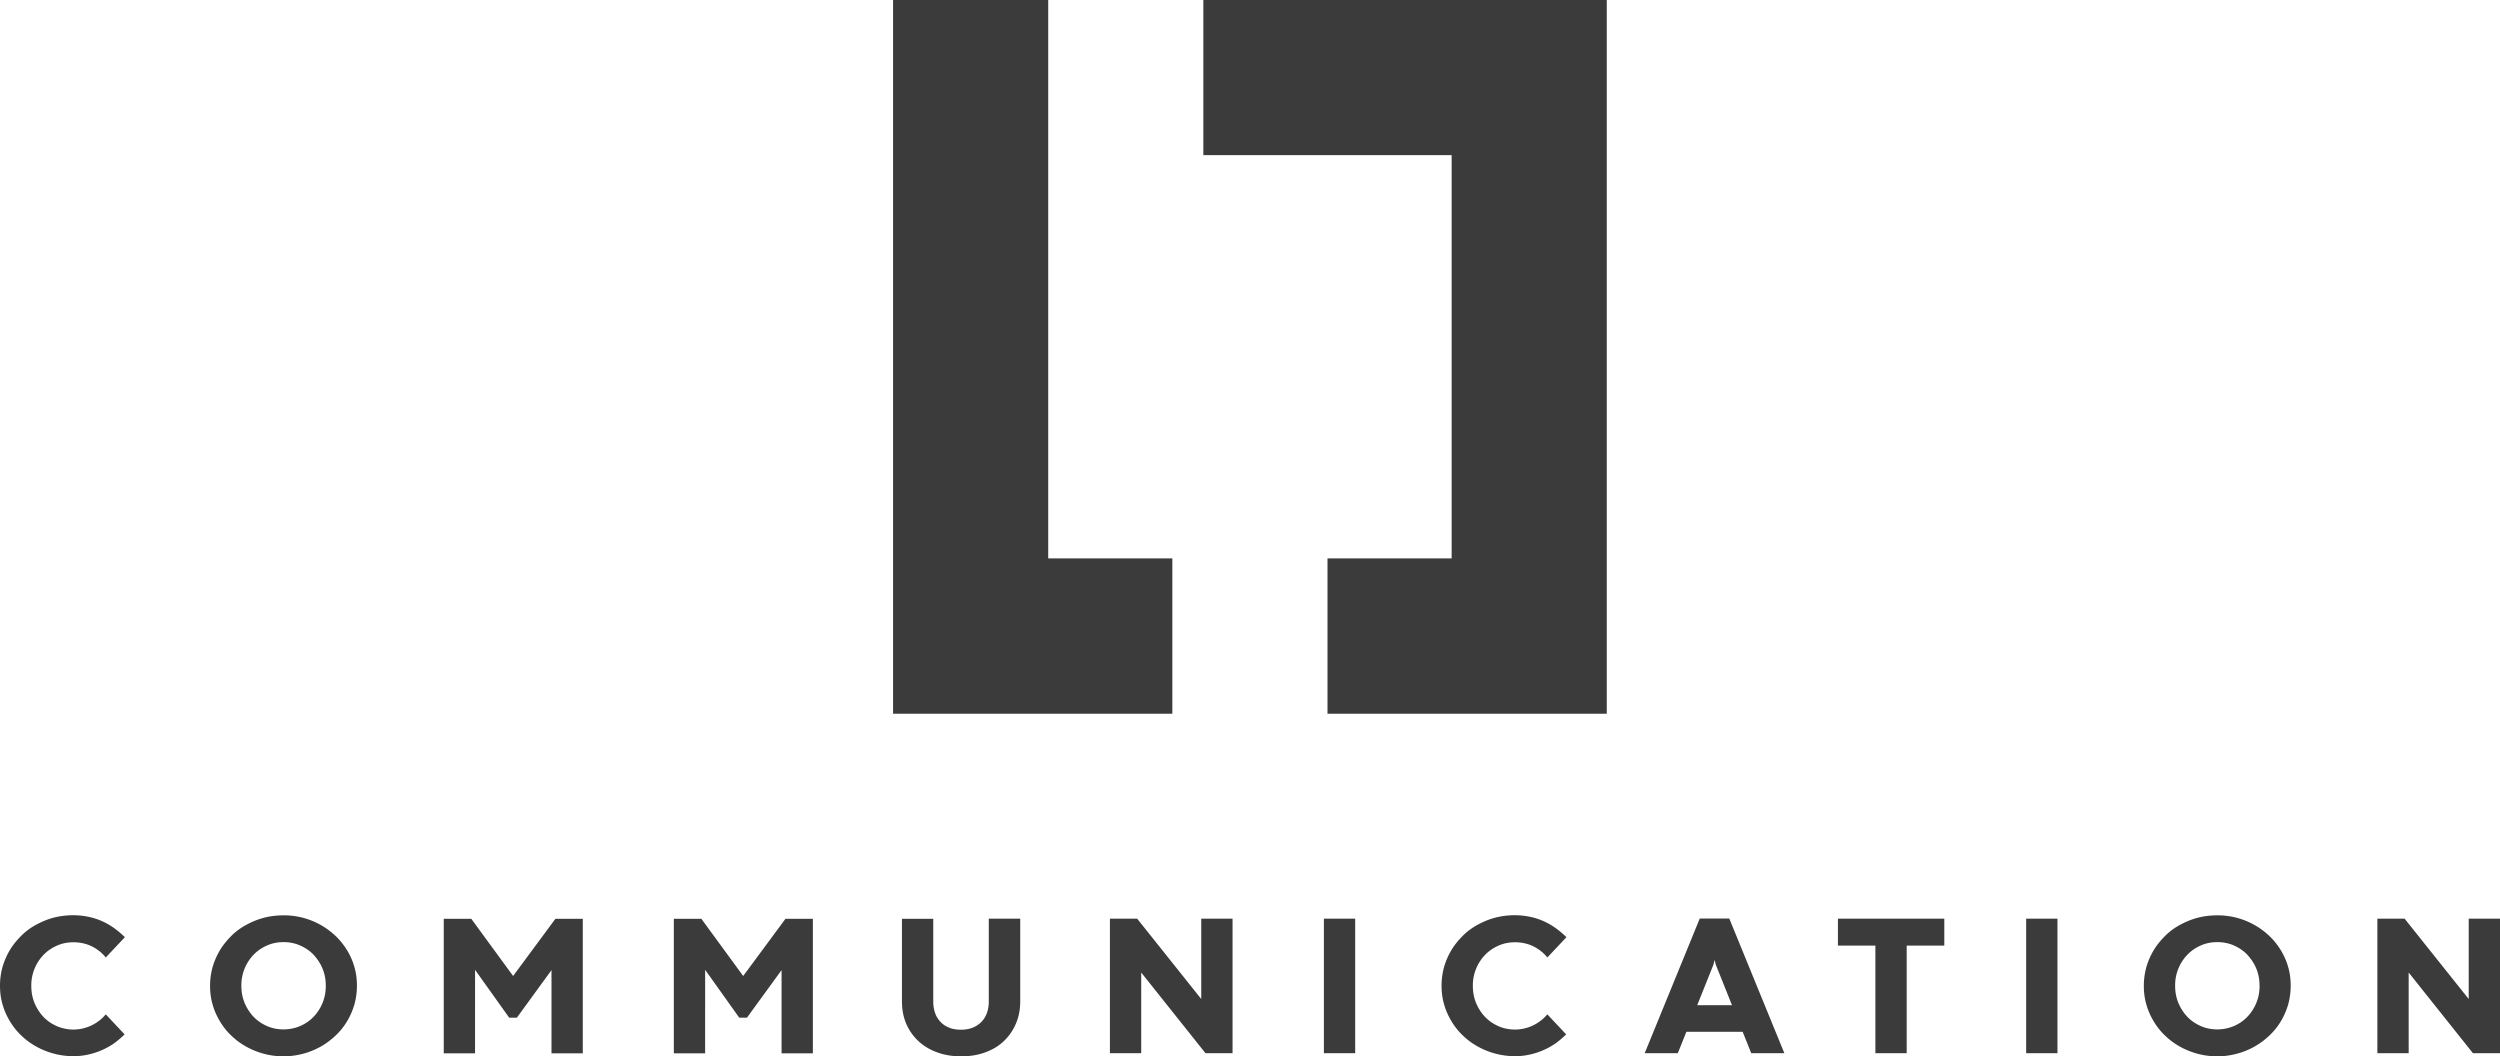 <svg xmlns="http://www.w3.org/2000/svg" width="166.14" height="70.2"><path d="M88.22 47.43h18.56V0H79.97v10.31h16.5v26.8h-8.25v10.32Zm-28.87 0h18.56V37.11h-8.25V0H59.35v47.43Z" style="fill:#3b3b3b;stroke-width:0;fill-rule:evenodd"/><path d="M8.29 68.73c-.2.2-.42.39-.66.57-.25.18-.51.33-.8.46s-.6.24-.92.31c-.33.08-.67.12-1.03.12-.45 0-.89-.06-1.3-.17-.42-.11-.81-.27-1.17-.47-.36-.2-.69-.44-.99-.73-.3-.28-.55-.6-.76-.95s-.38-.72-.49-1.12c-.12-.4-.17-.82-.17-1.25s.06-.85.17-1.25c.12-.4.28-.77.49-1.12.21-.35.47-.66.76-.95s.62-.53.99-.73.75-.36 1.17-.47c.76-.19 1.55-.21 2.31-.05.62.13 1.2.39 1.71.76.25.18.48.38.7.59l-1.27 1.35c-.26-.32-.58-.57-.95-.75-.38-.18-.79-.26-1.2-.26-.39 0-.75.07-1.09.22-.34.15-.64.35-.89.61-.54.56-.83 1.3-.82 2.07 0 .41.07.79.22 1.15.15.35.35.66.6.92s.55.46.89.61a2.791 2.791 0 0 0 2.8-.37c.16-.12.31-.27.44-.42l1.26 1.34v-.02Zm5.67-3.22c0-.43.06-.85.17-1.25.12-.4.28-.77.49-1.12s.47-.66.76-.95.62-.53.99-.73.75-.36 1.17-.47.85-.16 1.3-.16c1.28-.01 2.52.48 3.45 1.36.3.28.55.6.77.95.21.35.38.72.49 1.12.12.4.17.82.17 1.25s-.06.85-.17 1.25c-.12.4-.28.77-.49 1.12-.21.35-.47.67-.77.95-.3.28-.63.53-.99.73-.36.2-.75.36-1.17.47s-.85.17-1.29.17c-.86 0-1.71-.22-2.47-.64-.36-.2-.69-.44-.99-.73-.3-.28-.55-.6-.76-.95s-.38-.72-.49-1.12c-.12-.4-.17-.82-.17-1.25Zm2.08 0c0 .41.07.79.22 1.15.15.35.35.66.6.92s.55.46.89.61.71.22 1.09.22c.75 0 1.47-.29 1.99-.83.54-.56.83-1.3.82-2.07 0-.42-.07-.79-.22-1.15-.14-.34-.35-.65-.6-.92-.25-.26-.55-.46-.89-.61s-.71-.22-1.1-.22-.75.07-1.09.22-.64.35-.89.61c-.54.56-.83 1.3-.82 2.07Zm17.79 2.11-2.26-3.17V70h-2.08v-8.94h1.83l2.78 3.8 2.81-3.8h1.82V70h-2.08v-5.53l-2.3 3.16h-.52Zm15.29 0-2.26-3.17V70h-2.08v-8.94h1.83l2.78 3.8 2.81-3.8h1.82V70h-2.08v-5.53l-2.3 3.16h-.52Zm16.6-6.57h2.08v5.49c0 .53-.09 1.02-.28 1.47-.19.45-.45.83-.79 1.16-.34.33-.75.58-1.24.76-.48.18-1.02.27-1.62.27-.55 0-1.07-.08-1.55-.25s-.9-.41-1.25-.73-.63-.7-.83-1.15c-.2-.45-.3-.96-.3-1.52v-5.49h2.08v5.5c0 .27.04.52.12.75.15.45.49.81.93.98.23.1.5.14.8.14s.55-.05.78-.14c.23-.09.42-.23.58-.39.16-.17.28-.37.36-.59.08-.23.12-.48.12-.74v-5.52Zm16.19 8.94h-1.8l-4.27-5.36v5.36h-2.08v-8.94h1.81l4.26 5.34v-5.34h2.08v8.94Zm6.07-8.94h2.08v8.94h-2.08v-8.94Zm16.11 7.68c-.2.2-.42.39-.66.57-.25.18-.51.33-.8.46s-.6.24-.92.31c-.33.08-.67.12-1.03.12-.45 0-.89-.06-1.3-.17-.42-.11-.81-.27-1.17-.47-.36-.2-.69-.44-.99-.73-.3-.28-.55-.6-.76-.95s-.38-.72-.49-1.12c-.12-.4-.17-.82-.17-1.25s.06-.85.17-1.25c.12-.4.28-.77.49-1.12s.47-.66.76-.95.62-.53.99-.73.75-.36 1.17-.47c.76-.19 1.55-.21 2.31-.05.62.13 1.2.39 1.71.76.25.18.48.38.7.59l-1.27 1.35c-.26-.32-.58-.57-.95-.75-.38-.18-.79-.26-1.2-.26-.39 0-.75.07-1.09.22s-.64.35-.89.61c-.54.56-.83 1.3-.82 2.07 0 .41.07.79.22 1.15.15.35.35.66.6.92s.55.46.89.61.71.22 1.09.22c.62 0 1.22-.21 1.71-.59.16-.12.31-.27.44-.42l1.26 1.34v-.02Zm11.73-.16h-3.75l-.57 1.42h-2.2l3.66-8.95h1.96l3.66 8.95h-2.2l-.57-1.42Zm-3.03-1.77h2.31l-1.08-2.7-.07-.29h-.01l-.07.29-1.08 2.7Zm11.85-3.96h-2.5v-1.79h7.07v1.79h-2.5v7.15h-2.08v-7.15h.01Zm10.01-1.79h2.08v8.94h-2.08v-8.94Zm7.82 4.46c0-.43.06-.85.17-1.25.12-.4.28-.77.49-1.12s.47-.66.76-.95.62-.53.99-.73.75-.36 1.17-.47.85-.16 1.3-.16c1.28-.01 2.52.48 3.45 1.36.3.28.55.6.77.95.21.35.38.72.49 1.12.12.4.17.82.17 1.25s-.06.85-.17 1.25c-.12.4-.28.77-.49 1.12-.21.35-.47.67-.77.95s-.63.53-.99.73c-.36.2-.75.36-1.17.47s-.85.17-1.29.17c-.86 0-1.71-.22-2.47-.64-.36-.2-.69-.44-.99-.73-.3-.28-.55-.6-.76-.95-.21-.35-.38-.72-.49-1.12-.12-.4-.17-.82-.17-1.25Zm2.08 0c0 .41.07.79.22 1.15.15.35.35.66.6.92s.55.46.89.61.71.22 1.09.22c.75 0 1.47-.29 1.99-.83.54-.56.83-1.3.82-2.07 0-.42-.07-.79-.22-1.15-.14-.34-.35-.65-.6-.92-.25-.26-.55-.46-.89-.61s-.71-.22-1.1-.22-.75.07-1.09.22-.64.35-.89.61c-.54.56-.83 1.3-.82 2.07Zm21.59 4.48h-1.8l-4.27-5.36v5.36h-2.08v-8.94h1.81l4.26 5.34v-5.34h2.08v8.94Z" style="fill:#3b3b3b;stroke-width:0"/></svg>